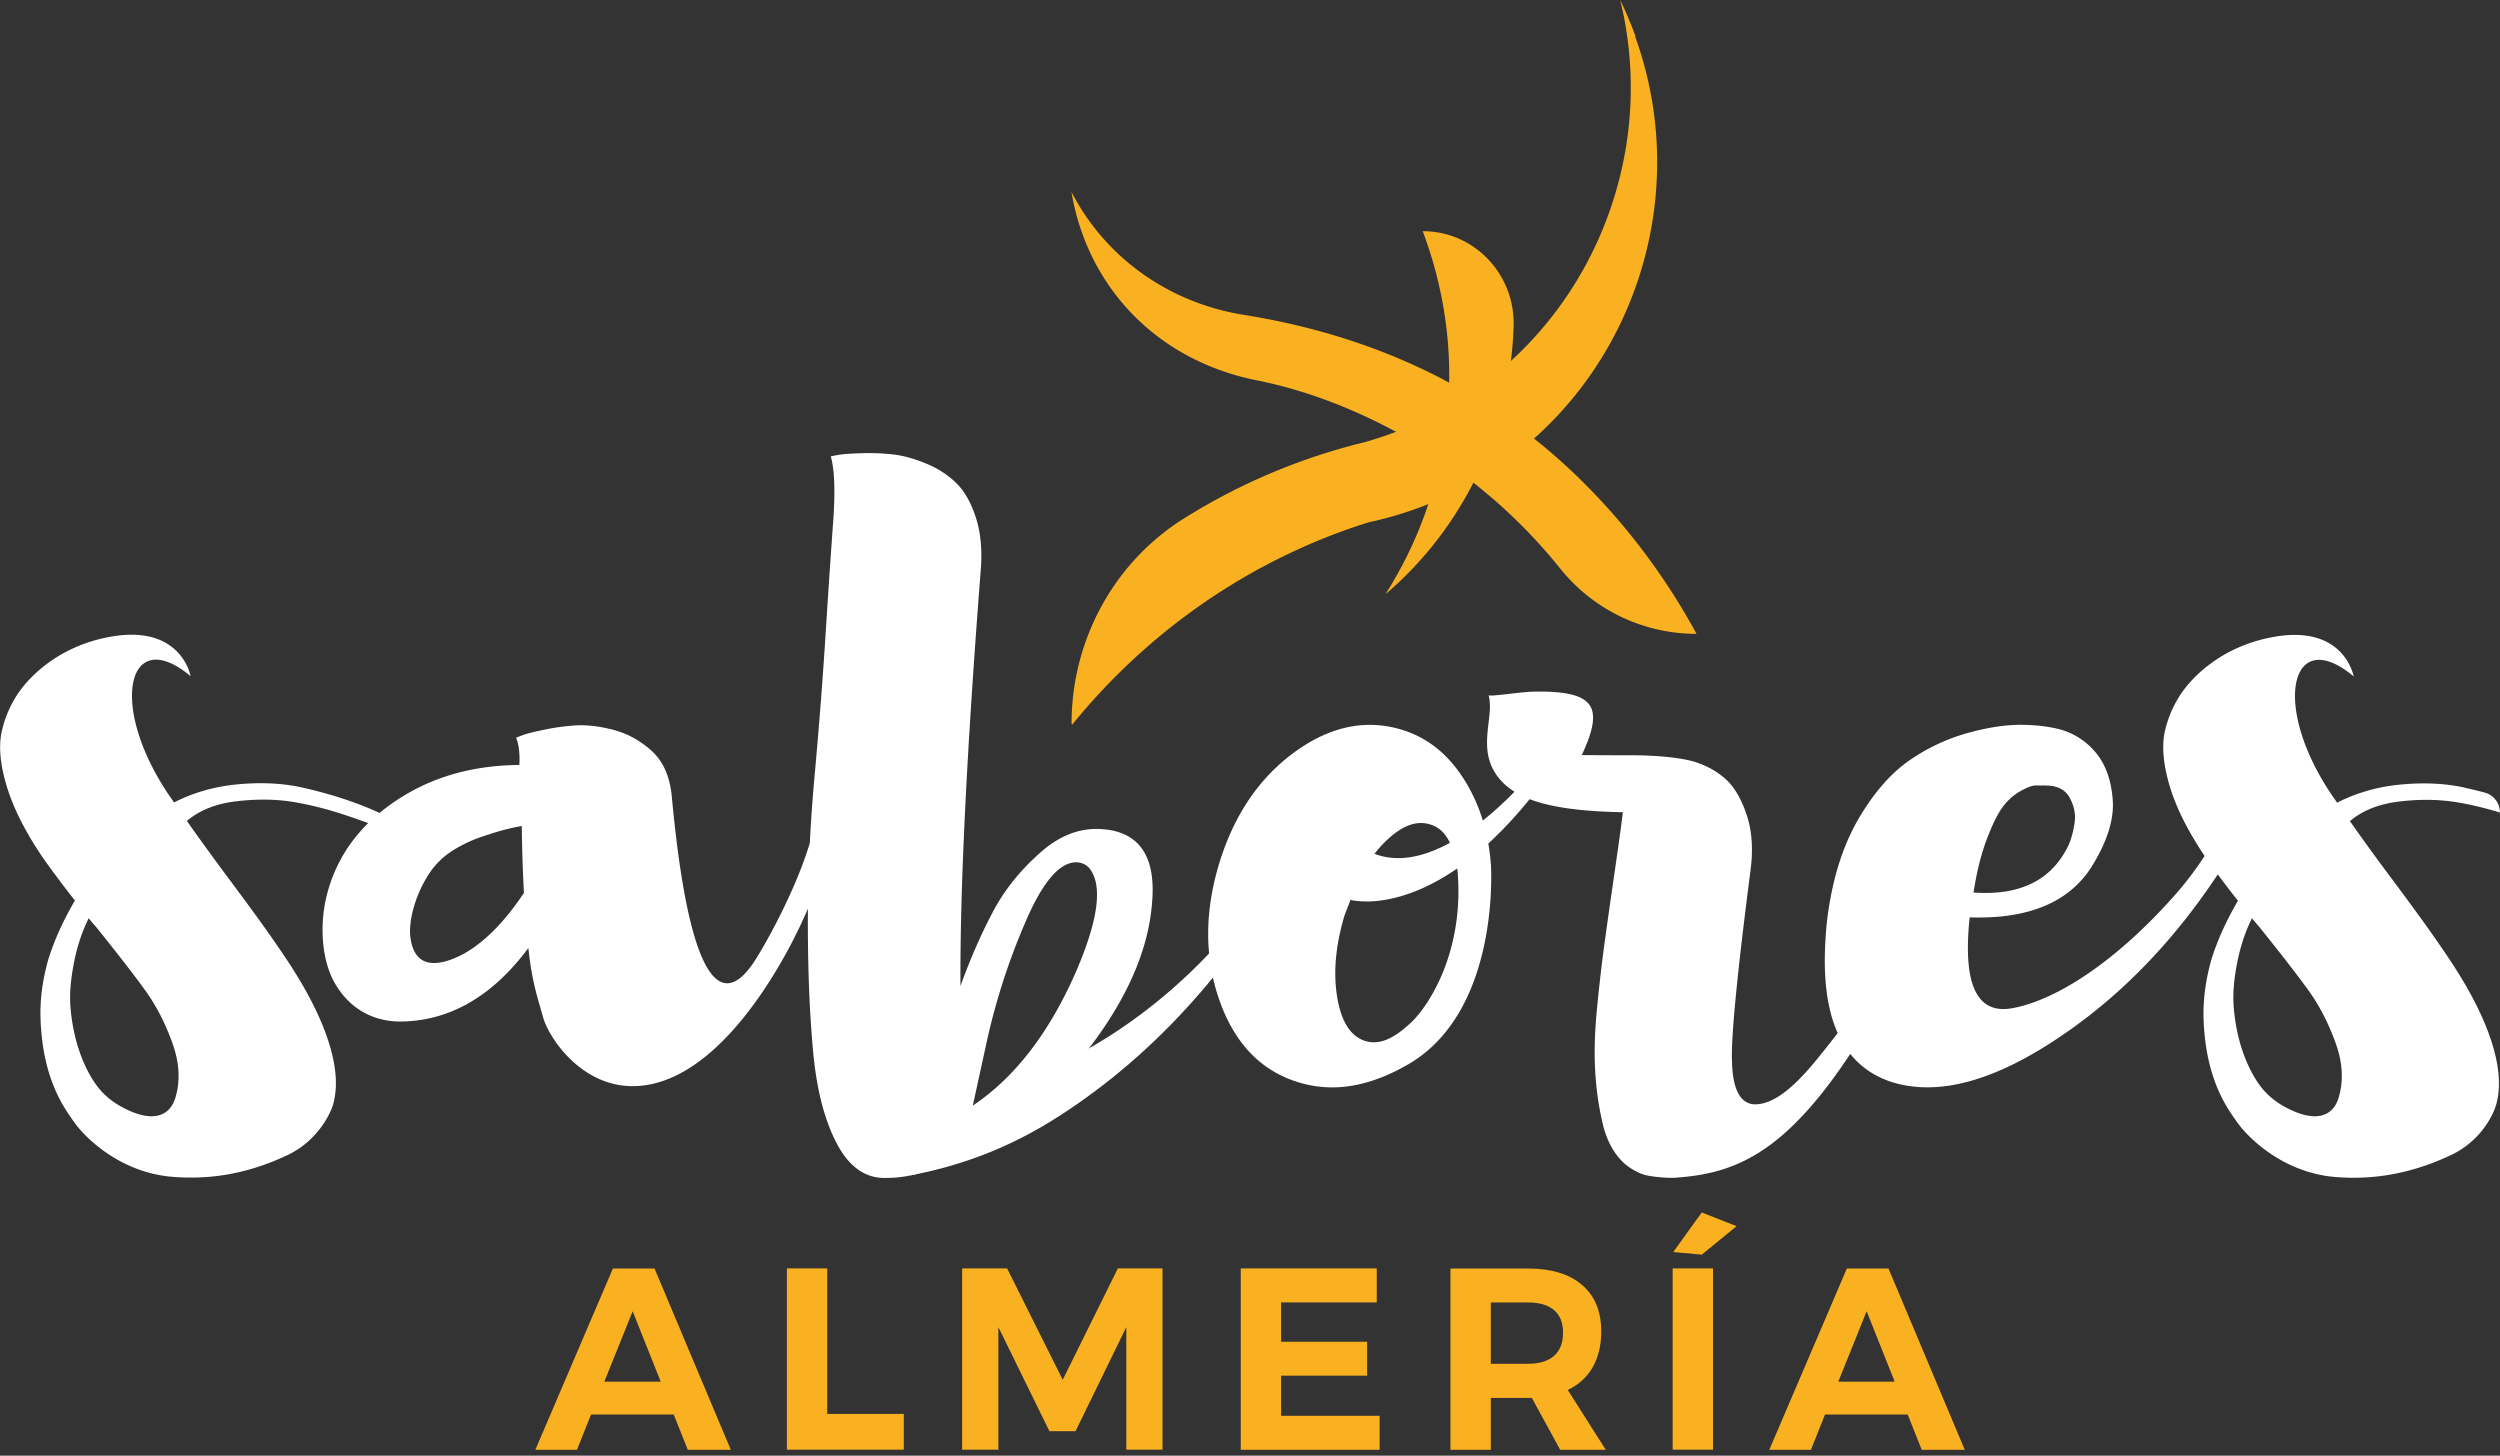 <svg width="237" height="138" viewBox="0 0 237 138" fill="none" xmlns="http://www.w3.org/2000/svg">
    <rect x="0" y="0" width="237" height="138" fill="#333333" stroke="none"/>
    <g clip-path="url(#yx78sw348a)">
        <path d="m65.202 137.438-1.334-3.342h-7.837l-1.334 3.342h-3.946l7.352-17.183h3.946l7.23 17.183h-4.086.01zm-7.911-6.457h5.346l-2.66-6.674-2.686 6.674zM74.597 120.246h3.825v13.794h7.258v3.389H74.597v-17.183zM91.221 120.246h4.254l5.272 10.556 5.224-10.556h4.235v17.183h-3.433v-11.617l-4.814 9.865h-2.472l-4.842-9.865v11.617h-3.433v-17.183h.01zM117.623 120.246h12.893v3.219h-9.068v3.73h8.154v3.219h-8.154v3.806h9.339v3.218h-13.164v-17.192zM147.906 137.438l-2.687-4.913h-3.89v4.913h-3.825v-17.183h7.351c2.211 0 3.918.521 5.131 1.562s1.81 2.509 1.81 4.402c0 1.326-.27 2.462-.812 3.399-.541.937-1.324 1.657-2.36 2.149l3.601 5.671h-4.329.01zm-6.577-8.151h3.535c1.064 0 1.885-.246 2.454-.748.569-.502.858-1.231.858-2.197 0-.965-.289-1.666-.858-2.149-.569-.483-1.39-.719-2.454-.719h-3.535v5.822-.009zM158.569 120.246h3.825v17.183h-3.825v-17.183zm2.762-5.302 3.293 1.297-3.293 2.698-2.706-.246 2.706-3.759v.01zM182.181 137.438l-1.334-3.342h-7.836l-1.334 3.342h-3.947l7.352-17.183h3.946l7.23 17.183h-4.086.009zm-7.911-6.457h5.346l-2.659-6.674-2.687 6.674z" fill="#F9B122"/>
        <path d="m38.465 78.362-.318 1.06c-.364-.17-.877-.407-1.54-.72-.661-.302-1.911-.766-3.75-1.391-1.837-.616-3.572-1.051-5.196-1.307-1.623-.255-3.386-.265-5.29-.038-1.903.228-3.451.843-4.655 1.856.663.956 2.295 3.22 3.527 4.876a483.763 483.763 0 0 1 2.985 4.042c.756 1.042 1.67 2.32 2.715 3.873 5.924 8.757 4.916 12.837 4.702 13.841-.215 1.004-1.502 3.683-4.385 5.046-4.235 2.007-7.874 2.301-10.897 2.064-4.981-.398-8.284-3.73-9.263-5.093-1.036-1.44-3.051-4.166-3.256-9.847-.075-2.016.242-3.9.727-5.642.541-1.742 1.325-3.503 2.351-5.302l.178-.312a98.397 98.397 0 0 1-2.986-3.986C2.426 78.91 1.27 76.629.634 74.518 0 72.416-.149 70.665.187 69.254c.326-1.401.905-2.66 1.716-3.787.812-1.117 3.517-4.25 8.723-5.131 6.586-1.108 7.445 3.768 7.445 3.768-6.064-5.084-7.995 3.058-1.568 11.967 1.866-.956 3.9-1.525 6.102-1.723 2.201-.2 4.189-.095 5.97.293 1.782.398 3.434.871 4.973 1.43 1.54.558 2.724 1.098 3.573 1.6l1.353.672-.01.019zm-29.09 24.814c.878 1.07 2.016 1.77 3.182 2.244 2.127.861 3.527.293 4.04-1.26.513-1.609.429-3.36-.243-5.245-.671-1.884-1.52-3.54-2.547-4.97-1.026-1.43-2.603-3.465-4.72-6.097-.327-.36-.55-.625-.672-.805-.513 1.013-.933 2.178-1.25 3.494-.383 1.732-.607 3.38-.485 4.932.336 4.119 1.838 6.656 2.696 7.707zM104.879 78.636c3.256.407 4.702 2.718 4.338 6.94-.363 4.743-2.621 9.685-6.782 14.826-4.217 5.264-9.012 8.757-14.376 10.49-1.27.52-2.622.776-4.068.776-1.931.057-3.48-1.022-4.655-3.247-1.176-2.225-1.931-5.16-2.258-8.795-.336-3.645-.494-7.726-.494-12.27 0-4.545.214-9.117.634-13.747.42-4.62.765-9.06 1.036-13.311.27-4.25.513-7.849.727-10.793.215-2.944.131-5.027-.224-6.239.243-.057.542-.113.905-.17.364-.057 1.073-.104 2.127-.133a20.226 20.226 0 0 1 2.986.133c.933.113 1.959.407 3.07.87 1.11.465 2.06 1.08 2.845 1.866.783.776 1.399 1.893 1.856 3.342.448 1.448.588 3.152.41 5.112-1.324 17.108-1.959 30.173-1.903 39.186.961-2.66 2.006-5.027 3.116-7.11 1.11-2.083 2.64-3.958 4.562-5.633 1.932-1.676 3.975-2.367 6.148-2.083v-.01zm-12.66 26.178c3.975-2.661 7.23-6.874 9.768-12.658 2.053-4.743 2.528-7.943 1.446-9.629a1.643 1.643 0 0 0-1.268-.776c-1.624-.114-3.275 1.752-4.926 5.595a62.105 62.105 0 0 0-3.75 11.664l-1.27 5.813v-.009zM212.679 74.082l1.81 1.515c-5.001 9.799-11.298 17.297-18.901 22.485-6.447 4.431-11.905 5.908-16.364 4.459-4.646-1.581-6.689-6.163-6.148-13.756.056-1.013.177-2.054.364-3.133.541-3.229 1.521-6.012 2.939-8.35 1.418-2.34 2.985-4.09 4.702-5.265a18.318 18.318 0 0 1 5.513-2.565c1.959-.54 3.695-.786 5.197-.758 1.502.029 2.77.209 3.797.521a6.74 6.74 0 0 1 3.255 2.32c.84 1.107 1.325 2.546 1.446 4.317.122 1.77-.485 3.758-1.809 5.974-2.109 3.607-6.027 5.31-11.755 5.121-.663 6.258.634 9.137 3.89 8.635 3.555-.568 9.329-3.655 15.72-10.926 3.676-4.231 5.262-8.33 6.344-10.613v.02zm-18.715.38h-.998c-.298 0-.765.17-1.399.52a5.35 5.35 0 0 0-1.67 1.467c-.485.635-.999 1.657-1.54 3.087-.541 1.42-.961 3.114-1.268 5.074 4.459.322 7.472-1.202 9.04-4.554.242-.568.419-1.25.541-2.035.121-.786-.028-1.581-.448-2.367s-1.176-1.183-2.258-1.183v-.01z" fill="#fff"/>
        <path d="M121.233 78.22c-1.315 2.613-1.809 6.949-6.278 11.815-7.426 7.981-15.683 11.834-19.955 12.781-2.967 2.954-6.018 5.595-8.649 8.606 4.105-.805 8.863-2.253 14.106-5.652 9.236-5.946 16.886-14.551 22.969-25.799l-2.202-1.742.009-.01z" fill="#fff"/>
        <path d="M160.827 60.08a62.747 62.747 0 0 0-5.84-8.861c0-.01-.01-.02-.019-.02-9.311-11.805-21.681-18.896-37.093-21.358-6.801-1.088-12.977-5.197-16.298-11.645 1.427 8.653 7.743 15.896 17.595 17.865 7.239 1.449 14.675 5.056 20.776 9.903l1.493 1.24a50.781 50.781 0 0 1 6.474 6.703 16.545 16.545 0 0 0 12.902 6.183h.01v-.01z" fill="#F9B122"/>
        <path d="M134.882 21.917h-.009c.084.227.168.445.242.663 4.189 11.673 2.398 24.075-3.778 33.76 7.426-6.324 11.848-15.611 12.156-25.41.149-4.933-3.741-9.013-8.602-9.013h-.009z" fill="#F9B122"/>
        <path d="M155.052 3.465A35.292 35.292 0 0 0 153.596 0a35.01 35.01 0 0 1-.382 18.064c-2.957 10.29-10.542 19.058-21.233 23.006-.924.34-1.857.643-2.79.899h-.028c-.364.095-.737.18-1.101.284-.009 0-.018 0-.037.01a58.148 58.148 0 0 0-15.151 6.494c-.205.123-.41.256-.615.379-6.643 4.156-10.673 11.531-10.673 19.446l.047.132c7.239-8.927 16.96-15.697 28.109-19.2h.009a35.324 35.324 0 0 0 3.937-1.088c.27-.095.532-.19.802-.284a34.177 34.177 0 0 0 12.193-7.745c6.326-6.239 10.076-14.788 10.393-23.763a34.947 34.947 0 0 0-2.062-13.16l.038-.009z" fill="#F9B122"/>
        <path d="M146.469 71.782s-9.758 12.866-17.026 8.757l-3.433 1.638 2.071 3.143s8.63 2.377 19.013-12.307l-.625-1.231z" fill="#fff"/>
        <path d="M178.282 95.204c-7.855 13.766-13.173 16.019-19.498 16.445-.7.048-2.118-.085-2.808-.255-.569-.142-1.456-.606-2.043-1.155-.952-.89-1.614-2.121-1.988-3.674a28.785 28.785 0 0 1-.718-5.008c-.112-1.78-.047-3.853.196-6.22.233-2.367.485-4.507.756-6.42.261-1.912.569-4.051.914-6.427.345-2.367.597-4.204.756-5.491-3.35-.057-5.99-.36-7.921-.928-1.94-.568-3.032-1.383-3.694-2.14-2.417-2.745-.504-5.936-1.12-8.019.317.133 2.883-.303 4.198-.34 2.155-.058 3.844.15 4.712.671 1.128.673 1.548 1.922-.075 5.34 0 0 2.948.02 5.327.02 2.332.046 4.403.283 5.569.68 1.167.398 2.137.985 2.911 1.733.765.758 1.39 1.875 1.866 3.352.476 1.486.588 3.219.317 5.216-1.278 9.913-1.856 15.943-1.744 18.092.074 3.058 1.063 4.015 2.192 4.015 2.547 0 5.187-3.409 6.894-5.558 2.529-3.18 4.077-5.652 4.077-5.652l.915 1.733.009-.01zM141.338 81.969c-.224-3.058-1.073-5.756-2.547-8.085-1.474-2.33-3.368-3.873-5.691-4.64-3.451-1.117-6.885-.454-10.28 1.989-3.396 2.442-5.803 5.964-7.221 10.556-1.418 4.648-1.418 8.994 0 13.027 1.418 4.033 3.853 6.608 7.304 7.726 3.452 1.117 6.895.473 10.524-1.6 8.881-5.075 7.911-18.983 7.911-18.983v.01zm-7.482 14.883c-1.67 1.6-3.088 2.281-4.506 1.808-1.362-.474-2.22-1.865-2.594-4.194-.373-2.33-.13-4.904.719-7.726.457-1.173.737-1.912.849-2.206.018.029.951-3 3.47-5.178 1.512-1.316 2.762-1.534 3.835-1.184 1.287.417 2.033 1.59 2.434 3.797l.112.558c.663 7.716-2.752 12.81-4.328 14.334l.009-.01zM233.632 74.66c-1.782-.388-3.769-.492-5.971-.293-2.201.198-4.235.776-6.101 1.723-6.437-8.91-4.497-17.051 1.567-11.967 0 0-.858-4.885-7.444-3.768-5.206.88-7.911 4.014-8.723 5.131a10.485 10.485 0 0 0-1.717 3.787c-.326 1.401-.177 3.153.448 5.264.635 2.102 1.791 4.393 3.48 6.864a90.386 90.386 0 0 0 2.985 3.986l-.177.312c-1.026 1.799-1.81 3.56-2.351 5.302-.485 1.742-.793 3.616-.728 5.642.206 5.69 2.221 8.407 3.256 9.846.98 1.364 4.292 4.696 9.264 5.094 3.023.237 6.652-.076 10.897-2.064 2.985-1.401 4.17-4.043 4.385-5.046.214-1.004 1.222-5.084-4.702-13.841a131.788 131.788 0 0 0-2.715-3.873 339.122 339.122 0 0 0-2.986-4.042 206.11 206.11 0 0 1-3.526-4.876c1.203-1.013 2.761-1.628 4.655-1.855 1.903-.228 3.667-.209 5.29.037 1.343.209 2.789.55 4.273 1.004 0-.88-.579-1.657-1.418-1.884a39.518 39.518 0 0 0-1.95-.474l.009-.009zm-11.96 29.5c-.513 1.553-1.912 2.121-4.039 1.26-1.167-.474-2.305-1.174-3.182-2.244-.858-1.051-2.36-3.579-2.696-7.707-.121-1.552.093-3.19.485-4.932.317-1.316.737-2.48 1.25-3.494.131.18.355.445.672.805 2.118 2.632 3.685 4.658 4.721 6.097 1.026 1.43 1.875 3.096 2.547 4.97.671 1.885.755 3.627.242 5.245zM78.832 69.964l2.892-.492a57.26 57.26 0 0 1-.532 3.332c-.251 1.373-.914 2.604-2.005 6.201-1.082 3.598-2.351 6.836-3.797 9.714-1.446 2.888-7.473 14.248-15.43 14.248-4.796 0-7.894-4.459-8.481-6.551-.588-2.092-1.054-3.399-1.39-6.542-3.443 4.62-7.501 6.94-12.184 6.968-2.948-.028-5.029-1.581-6.223-3.749-1.203-2.168-1.418-5.529-.662-8.388.756-2.85 2.267-5.273 4.515-7.262 3.732-3.247 8.294-4.885 13.696-4.923 0 .02.14-1.505-.3-2.584.225-.095.505-.209.85-.322.345-.114 1.017-.275 2.034-.483a20.732 20.732 0 0 1 2.91-.37c.924-.037 1.969.077 3.126.351 1.157.275 2.183.739 3.069 1.382.886.644 2.416 1.742 2.752 4.876 1.95 21.074 5.672 19.247 7.986 15.545 1.418-2.272 3.461-6.2 4.665-9.637 1.203-3.437 1.865-6.58 2.145-8.521l.346-2.812.018.02zm-39.92 18.907c.373 2.953 2.556 2.868 5.047 1.552 1.978-1.108 3.881-3.03 5.71-5.775a153.97 153.97 0 0 1-.205-6.343c-.933.16-1.875.397-2.818.7-.942.313-1.856.55-3.293 1.364-1.213.681-2.09 1.524-2.78 2.622-1.325 2.102-1.847 4.488-1.67 5.88h.01z" fill="#fff"/>
    </g>
    <defs>
        <clipPath id="yx78sw348a">
            <path fill="#fff" d="M0 0h237v137.438H0z"/>
        </clipPath>
    </defs>
</svg>
